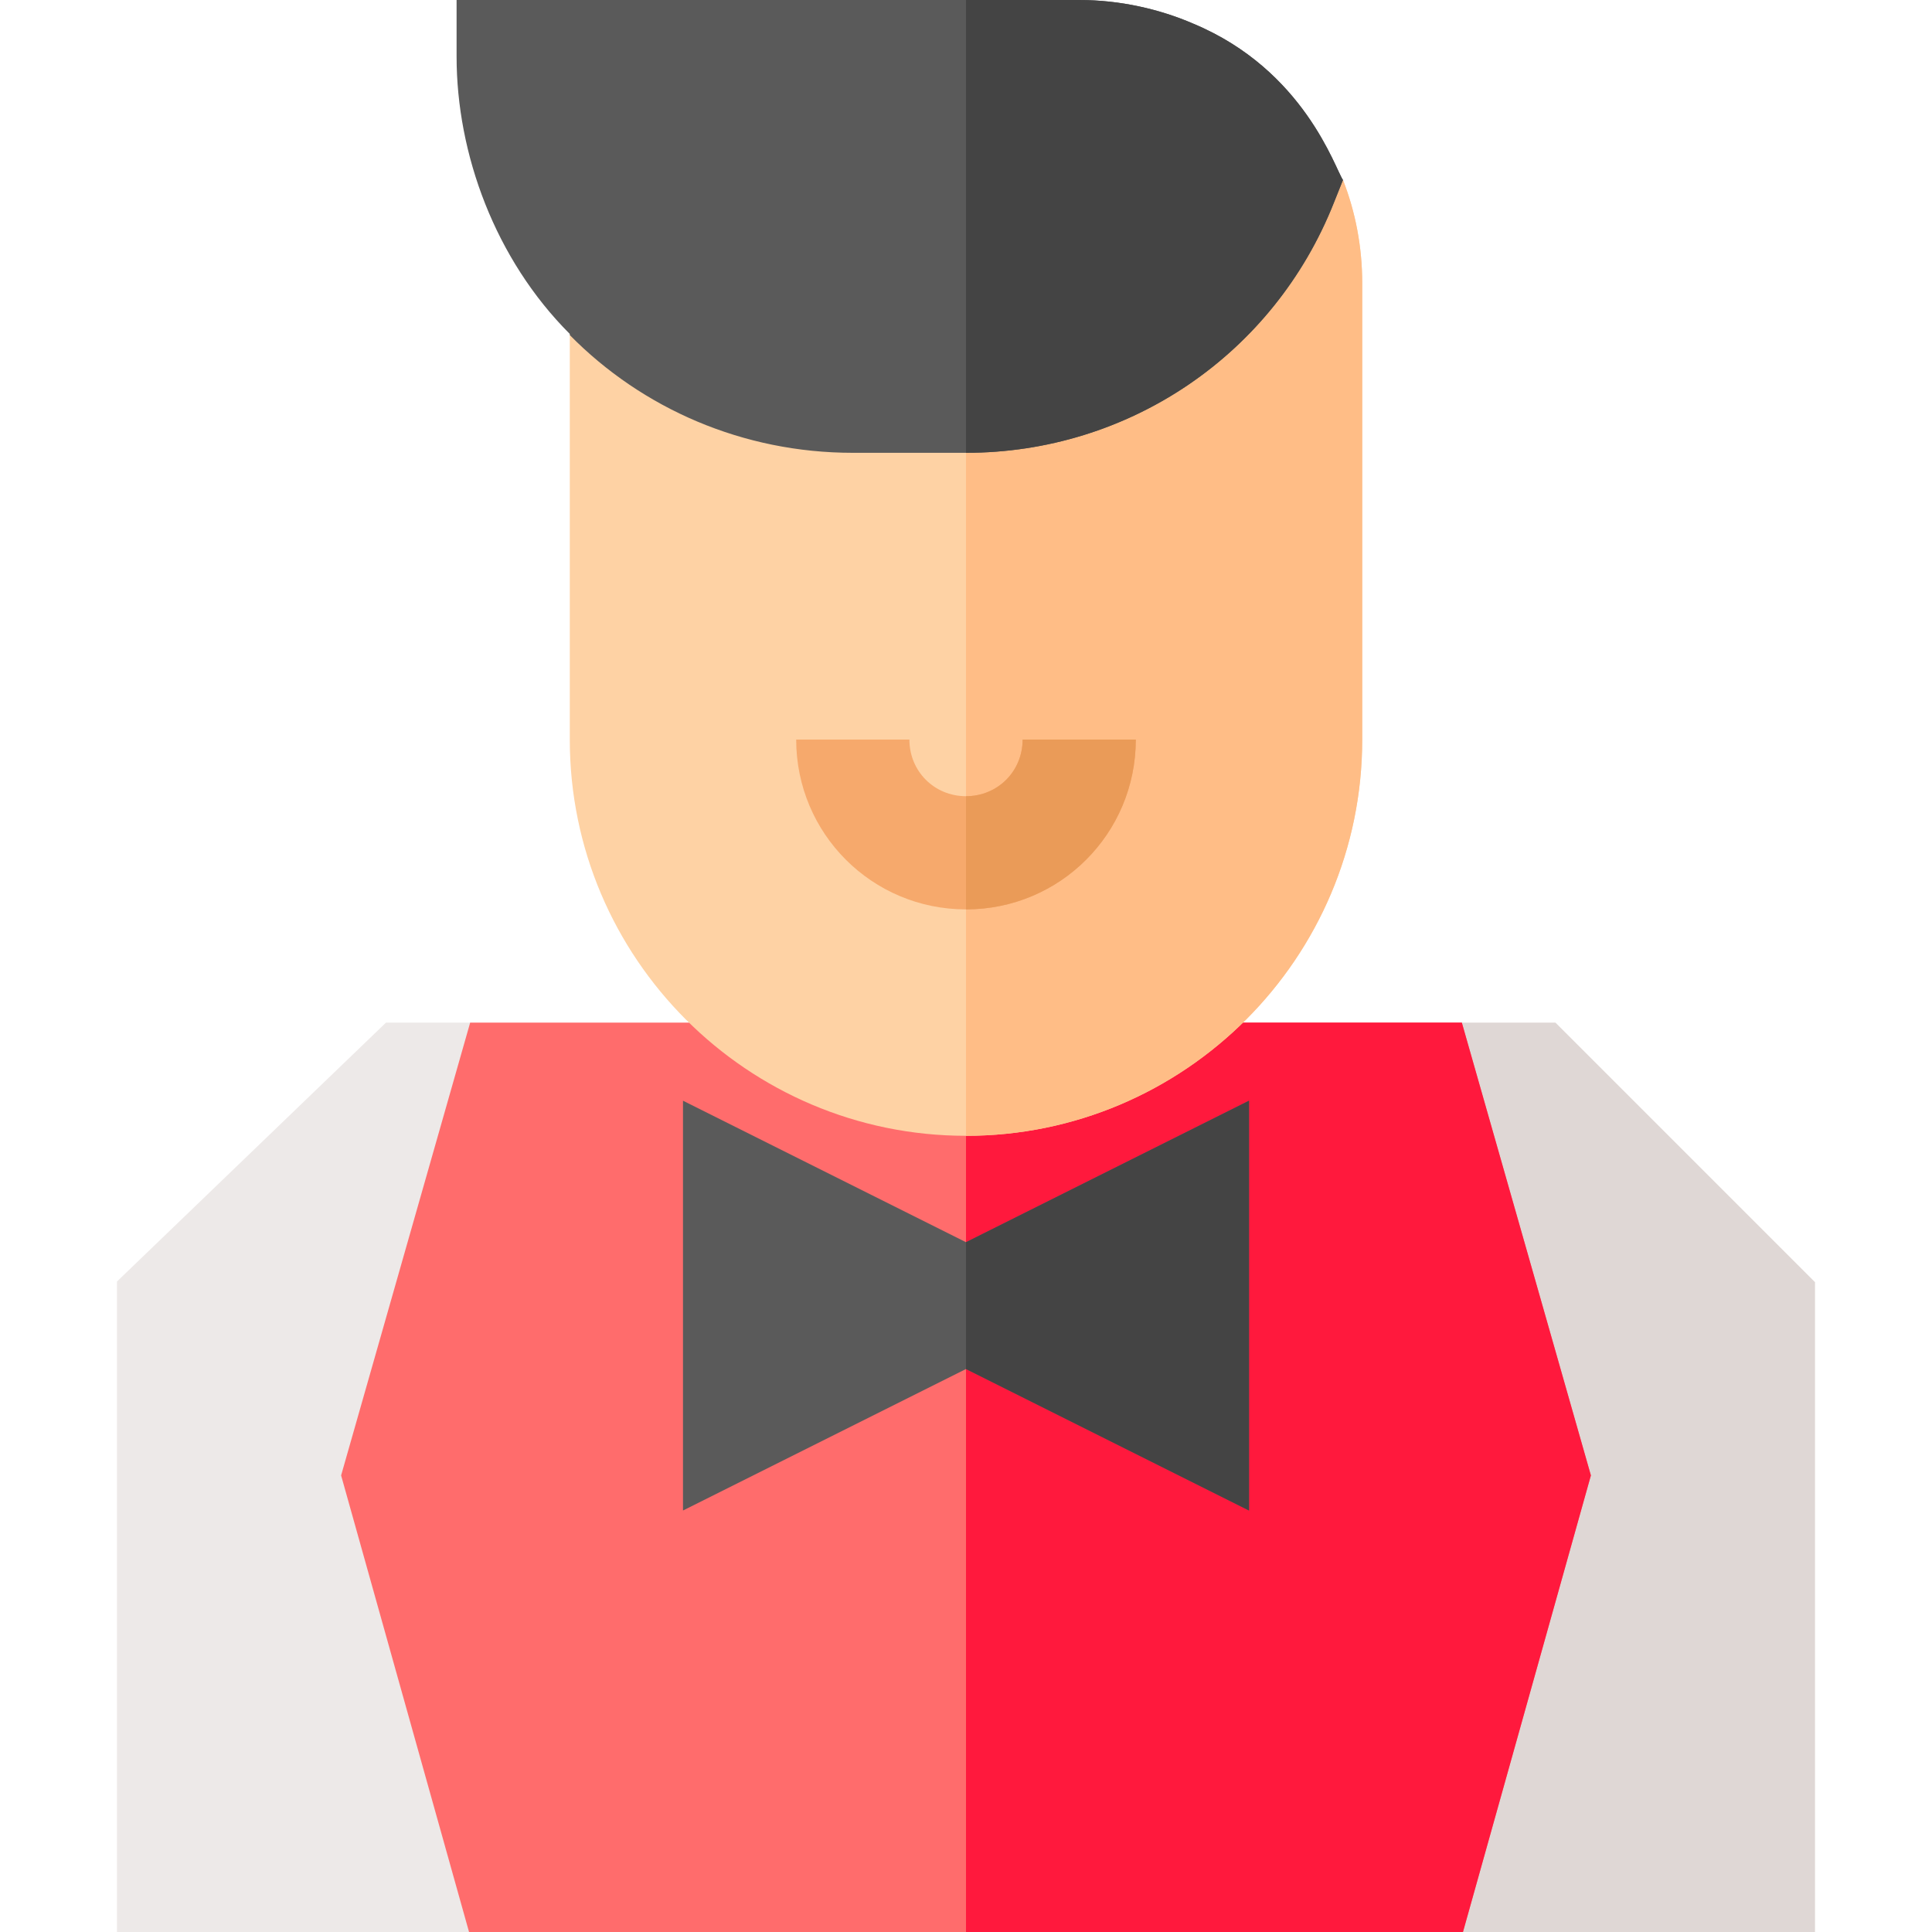 <svg height="512pt" viewBox="-31 0 512 512" width="512pt" xmlns="http://www.w3.org/2000/svg"><path d="m124.887 301-31.203-30h-22.391l-71.293 68.613v172.387h93.273l31.172-30-33.859-90.973zm0 0" fill="#ede9e8"/><path d="m381.211 271h-24.898l-31.199 30 34.301 90.027-33.859 90.973 31.172 30h93.273v-172.211zm0 0" fill="#dfd7d5"/><path d="m390.602 391-33.902 121h-263.398l-33.902-121 34.203-120h262.797zm0 0" fill="#ff6c6c"/><path d="m390.602 391-33.902 121h-131.699v-241h131.398zm0 0" fill="#ff193d"/><path d="m330 75v121c0 57.898-47.102 105-105 105s-105-47.102-105-105v-107.199l105-21 99.902-20.102c3.297 8.402 5.098 17.699 5.098 27.301zm0 0" fill="#fed2a4"/><path d="m330 75v121c0 57.898-47.102 105-105 105v-233.199l99.902-20.102c3.297 8.402 5.098 17.699 5.098 27.301zm0 0" fill="#ffbd86"/><path d="m285.301 6.301c-9-3.902-19.5-6.301-30.301-6.301h-165v15c0 25.801 10.199 53.699 30 73.5v.297c19.199 19.504 45.902 31.203 75 31.203h30c43.199 0 81.598-26.102 97.5-66.301l2.402-6c-2.102-3-10.203-29.098-39.602-41.398zm0 0" fill="#5a5a5a"/><path d="m324.902 47.699-2.402 6c-15.902 40.199-54.301 66.301-97.5 66.301v-120h30c10.801 0 21.301 2.398 30.301 6.301 29.398 12.301 37.5 38.398 39.602 41.398zm0 0" fill="#444"/><path d="m270 196c0 24.898-20.098 45-45 45s-45-20.102-45-45h30c0 8.398 6.598 15 15 15s15-6.602 15-15zm0 0" fill="#f6a96c"/><path d="m225 241v-30c8.402 0 15-6.602 15-15h30c0 24.898-20.098 45-45 45zm0 0" fill="#ea9b58"/><path d="m225 329.199-75-37.5v108.602l75-37.5 75 37.5v-108.602zm0 0" fill="#5a5a5a"/><path d="m225 329.199 75-37.5v108.602l-75-37.5zm0 0" fill="#444"/></svg>